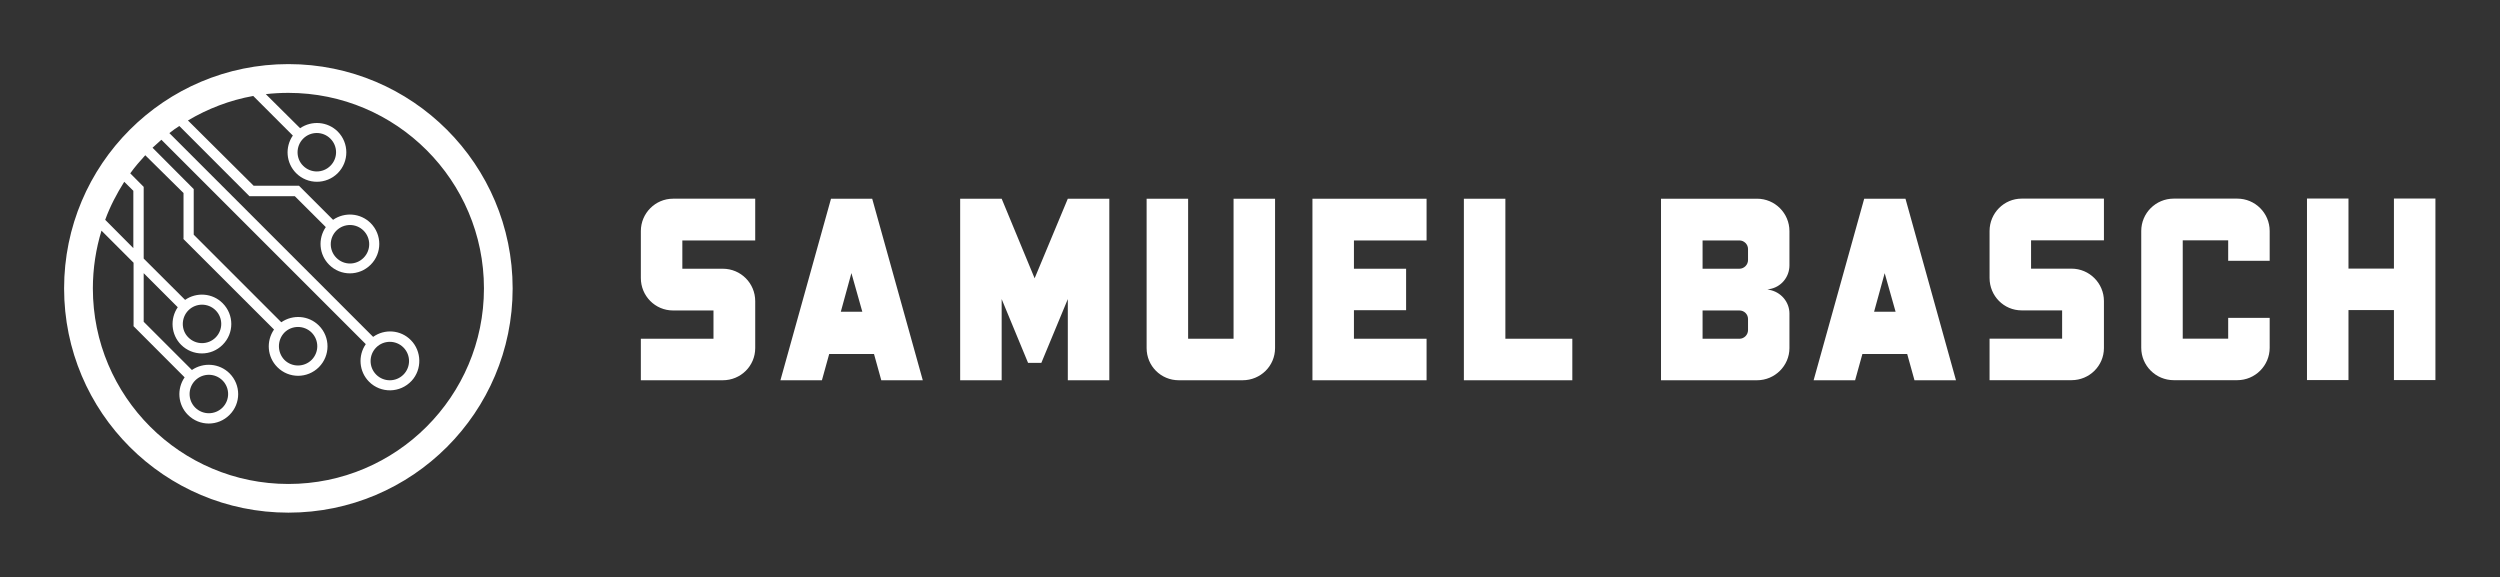 <svg version="1.2" xmlns="http://www.w3.org/2000/svg" viewBox="0 0 3163 730" width="3163" height="730">
	<rect x="0" y="0" width="3163" height="730" fill="#333333" stroke="none"/>
	<title>White logo - no background-svg</title>
	<style>
		.s0 { fill: #ffffff } 
	</style>
	<g id="Layer">
		<g id="SvgjsG1060">
			<path id="Layer" fill-rule="evenodd" class="s0" d="m648.6 364.9c0 156.7-127 283.7-283.7 283.7-156.8 0-283.8-127-283.8-283.7 0-156.8 127-283.8 283.8-283.8 156.7 0 283.7 127 283.7 283.8zm-36.3 0c0-136.6-110.9-247.4-247.4-247.4q-14.7 0-28.6 1.6l43.4 43.1c14.6-10 34.7-8.6 47.6 4.2 14.5 14.6 14.5 38.1 0 52.7-14.6 14.5-38.1 14.5-52.6 0-12.9-12.9-14.3-33.1-4.2-47.6l-50.1-50.1c-29.7 5.3-57.7 16.2-82.6 31l83.1 82.6h57.4l43.1 43.1c14.6-10.1 34.7-8.7 47.6 4.2 14.5 14.6 14.5 38.1 0 52.6-14.6 14.6-38.1 14.6-52.6 0-12.9-12.9-14.3-33-4.2-47.6l-39.2-39.1h-57.4l-88.7-88.8c-4.5 2.8-8.7 5.9-12.6 9l257.8 257.8c14.5-10.4 34.9-9 47.8 4.2 13.7 13.9 14.3 36.9 0.9 51.4-14.6 15.7-39 16-53.8 1.2-12.9-12.9-14.3-33.1-4.2-47.6l-258.6-258.6c-3.9 3.4-7.5 6.7-11.2 10.1l52.1 52.3v57.7l110.8 110.8c14.6-10.1 34.7-8.7 47.6 4.2 14.5 14.5 14.5 38 0 52.6-14.6 14.6-38.1 14.6-52.6 0-12.9-12.9-14.3-33-4.2-47.6l-114.8-114.7 0.3-0.3v-57.7l-48.4-47.8c-6.7 7.3-13.2 14.8-19 22.9l17 17.1v90.7l52.4 52.3c14.5-10.1 34.7-8.7 47.5 4.2 14.6 14.6 14.6 38.1 0 52.6-14.5 14.6-38 14.6-52.6 0-12.8-12.8-14.2-33-4.2-47.5l-43.1-43.1v61.5l61 61c14.6-10 34.7-8.6 47.6 4.2 14.6 14.6 14.6 38.1 0 52.6-14.5 14.6-38 14.6-52.6 0-12.9-12.8-14.3-33-4.2-47.5l-64.9-65 0.3-0.2v-79.8l-40.6-40.6c-7 23-10.9 47.6-10.9 73.1 0 136.5 110.8 247.4 247.4 247.4 136.5 0 247.4-110.9 247.4-247.4zm-479.2-86.8l35.6 35.8v-72.5l-11.5-11.4c-9.5 15.1-17.9 31-24.1 48.1zm113.9 237.6c9.6 9.5 24.9 9.5 34.5 0 9.5-9.5 9.5-24.9 0-34.4-9.6-9.5-24.9-9.5-34.5 0-9.5 9.5-9.5 24.9 0 34.4zm-8.6-88.7c9.5 9.5 24.9 9.5 34.4 0 9.5-9.5 9.5-24.9 0-34.4-9.5-9.5-24.9-9.5-34.4 0-9.5 9.5-9.5 25.2 0 34.4zm121.4 28.3c9.5 9.5 24.9 9.5 34.5 0 9.5-9.6 9.5-24.9 0-34.5-9.6-9.5-25-9.5-34.5 0-9.2 9.6-9.2 24.9 0 34.5zm116.2 18.7c9.5 9.5 24.9 9.5 34.4 0 9.5-9.5 9.5-24.9 0-34.4-9.5-9.5-24.9-9.5-34.4 0-9.5 9.5-9.5 24.9 0 34.4zm-50.4-147.8c9.5 9.6 24.9 9.6 34.4 0 9.5-9.5 9.5-24.9 0-34.4-9.5-9.5-24.9-9.5-34.4 0-9.5 9.5-9.5 24.9 0 34.4zm-42-116.4c9.5 9.5 24.9 9.5 34.4 0 9.6-9.5 9.6-24.9 0-34.4-9.5-9.5-24.9-9.5-34.4 0-9.5 9.5-9.5 25.2 0 34.4z"/>
		</g>
		<g id="SvgjsG1061">
			<path id="Layer" fill-rule="evenodd" class="s0" d="m914.5 340c22.7 0 41 18.3 41 41v59.4c0 22.6-18.3 40.7-41 40.7h-103.7v-52.5h91.9v-35.8h-51.2c-22.6 0-40.7-18.4-40.7-41v-59.4c0-22.7 18.4-41 40.7-41h104v52.8h-92.2v35.8zm189-88.6l64 229.7h-52.5l-9.2-33.2h-56.7l-9.2 33.2h-52.5l64-229.7zm-39.7 143h27.2l-13.8-48.9zm287.2-143h52.5v229.7h-52.5v-102.7l-33.5 80.7h-16.8l-33.4-80.7v102.7h-52.5v-229.7h52.5l41.7 100.7zm209.7 177.2v-177.2h52.5v189c0 22.7-18.4 40.7-41.1 40.7h-80.7c-22.6 0-40.7-18-40.7-40.7v-189h52.5v177.2zm244.2-124.4h-91.9v35.8h66v52.5h-66v36.1h91.9v52.5h-144.4v-229.7h144.4zm99.7-52.8v177.2h84.7v52.5h-137.2v-229.7zm318.4 0c22.6 0 41 18.3 41 41v43.3c0 15.1-10.8 27.9-25.9 30.2l-2 0.3 2 0.4c15.1 2.6 25.9 15.4 25.9 30.1v43.7c0 22.3-18.4 40.7-41 40.7h-121.5v-229.7zm-11.4 166.3v-14.1c0-6.2-5-10.8-10.9-10.8h-46.6v35.8h46.6c5.9 0 10.9-4.9 10.9-10.9zm0-88.6v-14.1c0-5.9-5-10.8-10.9-10.8h-46.6v35.8h46.6c5.9 0 10.9-5 10.9-10.9zm199.2-77.7l63.9 229.7h-52.5l-9.2-33.2h-56.7l-9.2 33.2h-52.5l64-229.7zm-39.7 143h27.2l-13.8-48.8zm249.8-54.5c22.6 0 41 18.4 41 41v59.4c0 22.6-18.4 40.7-41 40.7h-103.7v-52.5h91.8v-35.8h-51.2c-22.6 0-40.6-18.4-40.6-41v-59.4c0-22.7 18.3-41 40.6-41h104.1v52.8h-92.2v35.8zm198.2 62.3h52.5v37.8c0 22.6-18.4 41-41 41h-80.4c-22.7 0-41.1-18.4-41.1-41v-147.7c0-22.7 18.4-41 41.1-41h80.4c22.6 0 41 18.3 41 41v37.7h-52.5v-25.9h-57.5v124.4h57.5zm209.7-62.4v-88.6h52.5v229.7h-52.5v-88.6h-57.5v88.6h-52.5v-229.7h52.5v88.6z"/>
		</g>
	</g>
</svg>